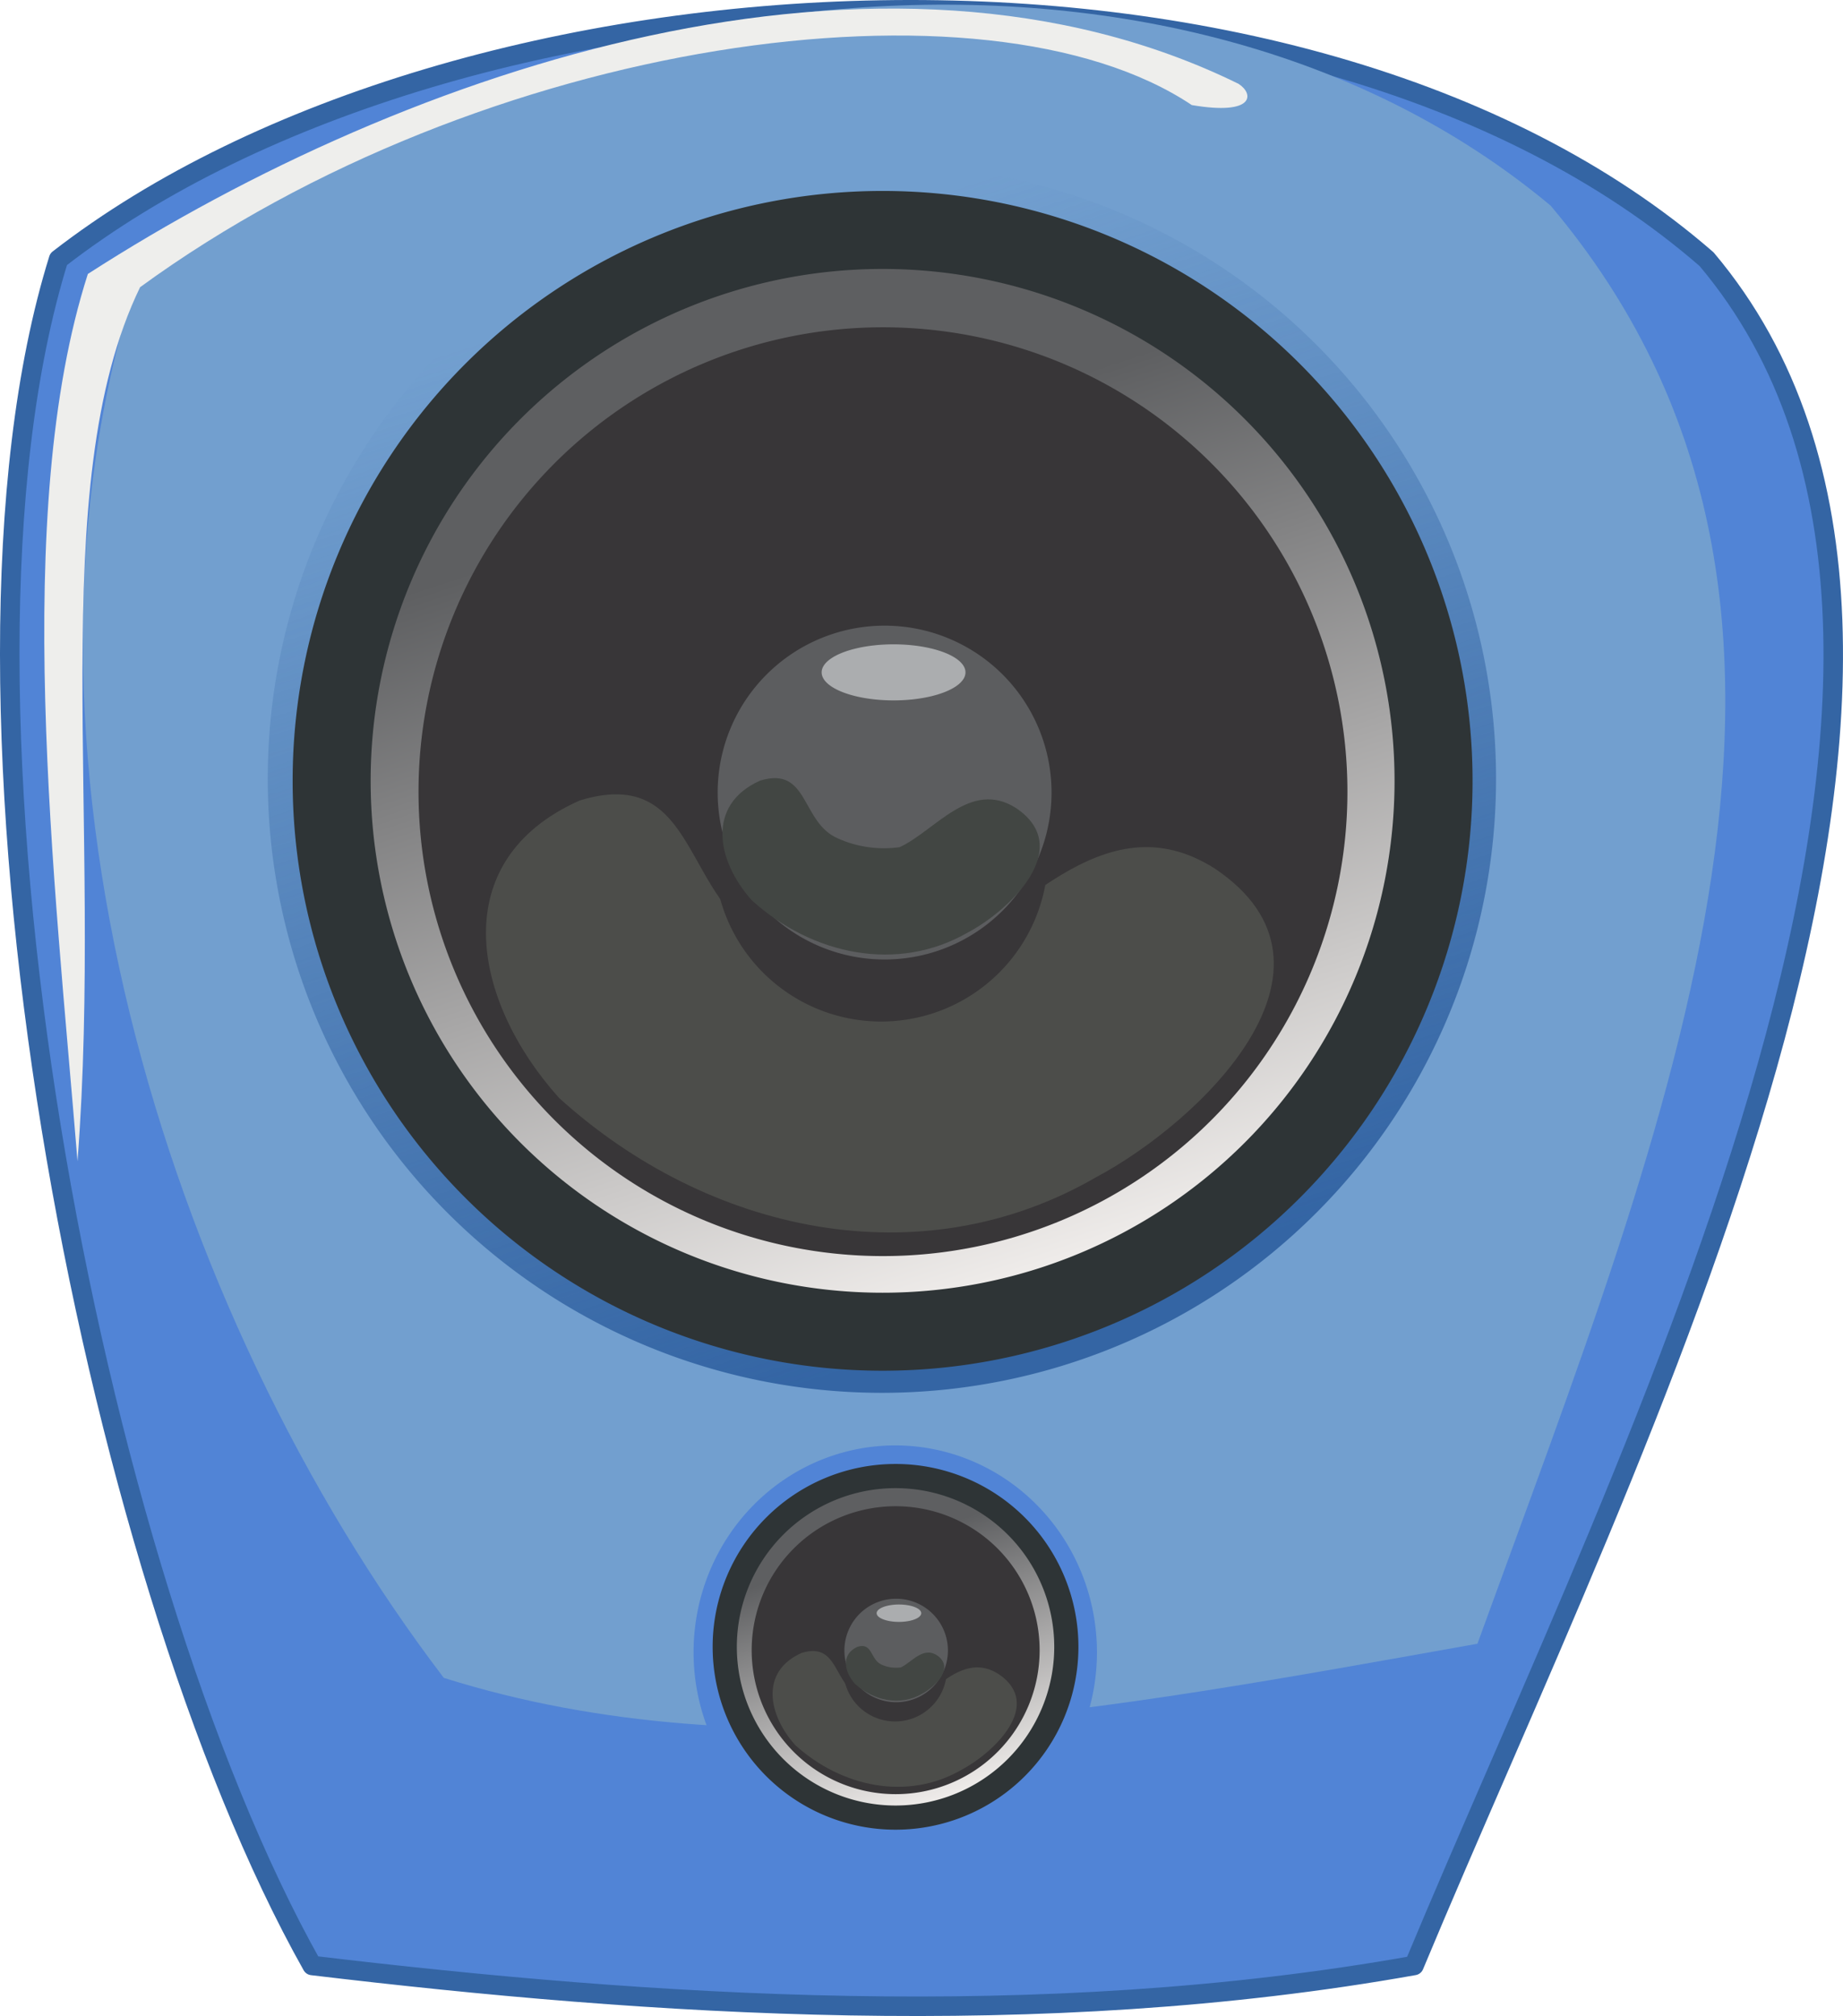 <?xml version="1.0" encoding="UTF-8" standalone="no"?>
<svg viewBox="0 0 188.999 206.767" xmlns="http://www.w3.org/2000/svg">
<defs>
<linearGradient gradientUnits="userSpaceOnUse" id="linearGradient4568" x1="208" x2="235" y1="631.362" y2="713.862">
<stop offset="0" stop-color="#5e5f61"/>
<stop offset="1" stop-color="#f0edeb"/>
</linearGradient>
<linearGradient gradientUnits="userSpaceOnUse" id="linearGradient4572" x1="221" x2="187.869" y1="719.501" y2="617.227">
<stop offset="0" stop-color="#3465a4"/>
<stop offset="1" stop-color="#3465a4" stop-opacity="0"/>
</linearGradient>
</defs>
<g transform="translate(-114.49,-571.778)">
<path d="m120.5,598.362c41.111-31.894 127.318-36.261 169,0 34.336,40.722-7.778,121.664-30,175-38.417,6.852-78.328,4.14-113,0-22.782-40.487-39.911-130.312-26-175z" fill="#5184d6" stroke="#3465a4" stroke-linecap="round" stroke-linejoin="round" stroke-width="2"/>
<path d="m128.5,600.473c41.111-31.894 106.318-39.872 145-7.611 34.336,40.722 12.222,93.164-7.5,147.5-38.417,6.852-73.828,13.64-106,3.5-28.694-37.663-46.663-96.195-31.5-143.389z" fill="#729fcf"/>
<path d="m277.5,662.362a56.5,56.5 0 1,1 -113,0 56.5,56.5 0 1,1 113,0z" fill="none" stroke="url(#linearGradient4572)" stroke-linecap="round" stroke-linejoin="round" stroke-width="8" transform="matrix(1.041,0,0,1.041,-25.132,-37.87)"/>
<path d="m123.5,599.875c-7.882,24.531-3.418,62-1.062,91 2.678-34.895-3.467-69.271 6.418-89.641 35.116-25.619 86.707-32.808 107.853-18.68 6.493,1.106 6.384-1.162 4.792-2.179-36.531-17.947-85.041-1.739-118,19.5z" fill="#eeeeec"/>
<path d="m277.5,662.362a56.5,56.5 0 1,1 -113,0 56.5,56.5 0 1,1 113,0z" fill="url(#linearGradient4568)" stroke="#2e3436" stroke-linecap="round" stroke-linejoin="round" stroke-width="8" transform="translate(-16,-10.5)"/>
<path d="m277.5,662.362a56.5,56.5 0 1,1 -113,0 56.5,56.5 0 1,1 113,0z" fill="#383638" transform="matrix(.843,0,0,.843,18.735,94.604)"/>
<path d="m193.75,668.612c-9.479-4.038-7.354-18.543-19.815-14.734-13.836,6.161-11.075,20.51-2.118,30.502 15.288,13.855 37.039,18.553 55.023,8.167 10.603-5.632 27.355-21.528 12.229-31.688-11.558-7.361-20.552,5.758-29.604,9.968-5.281.747-10.853-.011-15.714-2.215z" fill="#4c4d4a" fill-rule="evenodd"/>
<path d="m277.5,662.362a56.5,56.5 0 1,1 -113,0 56.5,56.5 0 1,1 113,0z" fill="#383638" transform="matrix(.303,0,0,.303,137.889,458.734)"/>
<path d="m277.5,662.362a56.5,56.5 0 1,1 -113,0 56.5,56.5 0 1,1 113,0z" fill="#5c5d5f" transform="matrix(.303,0,0,.303,138.243,452.37)"/>
<path d="m200.427,657.772c-3.818-1.626-2.962-7.468-7.981-5.934-5.572,2.481-4.46,8.26-.853,12.284 6.157,5.58 14.918,7.472 22.16,3.289 4.27-2.268 11.017-8.67 4.925-12.762-4.655-2.964-8.277,2.319-11.923,4.015-2.127.301-4.371-.005-6.329-.892z" fill="#424643" fill-rule="evenodd"/>
<path d="m213.75,641.487a7.375,2.875 0 1,1 -14.75,0 7.375,2.875 0 1,1 14.75,0z" fill="#abadaf" transform="translate(-.25,-.75)"/>
<path d="m228.042,744.417a20.683,21.213 0 1,1 -41.366,0 20.683,21.213 0 1,1 41.366,0z" fill="#5184d6" transform="translate(-1.061,-3.182)"/>
<g transform="matrix(.31,0,0,.31,142.777,538.603)">
<path d="m277.5,662.362a56.5,56.5 0 1,1 -113,0 56.5,56.5 0 1,1 113,0z" fill="url(#linearGradient4568)" stroke="#2e3436" stroke-linecap="round" stroke-linejoin="round" stroke-width="8" transform="translate(-16,-10.5)"/>
<path d="m277.5,662.362a56.5,56.5 0 1,1 -113,0 56.5,56.5 0 1,1 113,0z" fill="#383638" transform="matrix(.843,0,0,.843,18.735,94.604)"/>
<path d="m193.75,668.612c-9.479-4.038-7.354-18.543-19.815-14.734-13.836,6.161-11.075,20.51-2.118,30.502 15.288,13.855 37.039,18.553 55.023,8.167 10.603-5.632 27.355-21.528 12.229-31.688-11.558-7.361-20.552,5.758-29.604,9.968-5.281.747-10.853-.011-15.714-2.215z" fill="#4c4d4a" fill-rule="evenodd"/>
<path d="m277.5,662.362a56.5,56.5 0 1,1 -113,0 56.5,56.5 0 1,1 113,0z" fill="#383638" transform="matrix(.303,0,0,.303,137.889,458.734)"/>
<path d="m277.5,662.362a56.5,56.5 0 1,1 -113,0 56.5,56.5 0 1,1 113,0z" fill="#5c5d5f" transform="matrix(.303,0,0,.303,138.243,452.37)"/>
<path d="m200.427,657.772c-3.818-1.626-2.962-7.468-7.981-5.934-5.572,2.481-4.46,8.26-.853,12.284 6.157,5.58 14.918,7.472 22.16,3.289 4.27-2.268 11.017-8.67 4.925-12.762-4.655-2.964-8.277,2.319-11.923,4.015-2.127.301-4.371-.005-6.329-.892z" fill="#424643" fill-rule="evenodd"/>
<path d="m213.75,641.487a7.375,2.875 0 1,1 -14.75,0 7.375,2.875 0 1,1 14.75,0z" fill="#abadaf" transform="translate(-.25,-.75)"/>
</g>
</g>
</svg>
